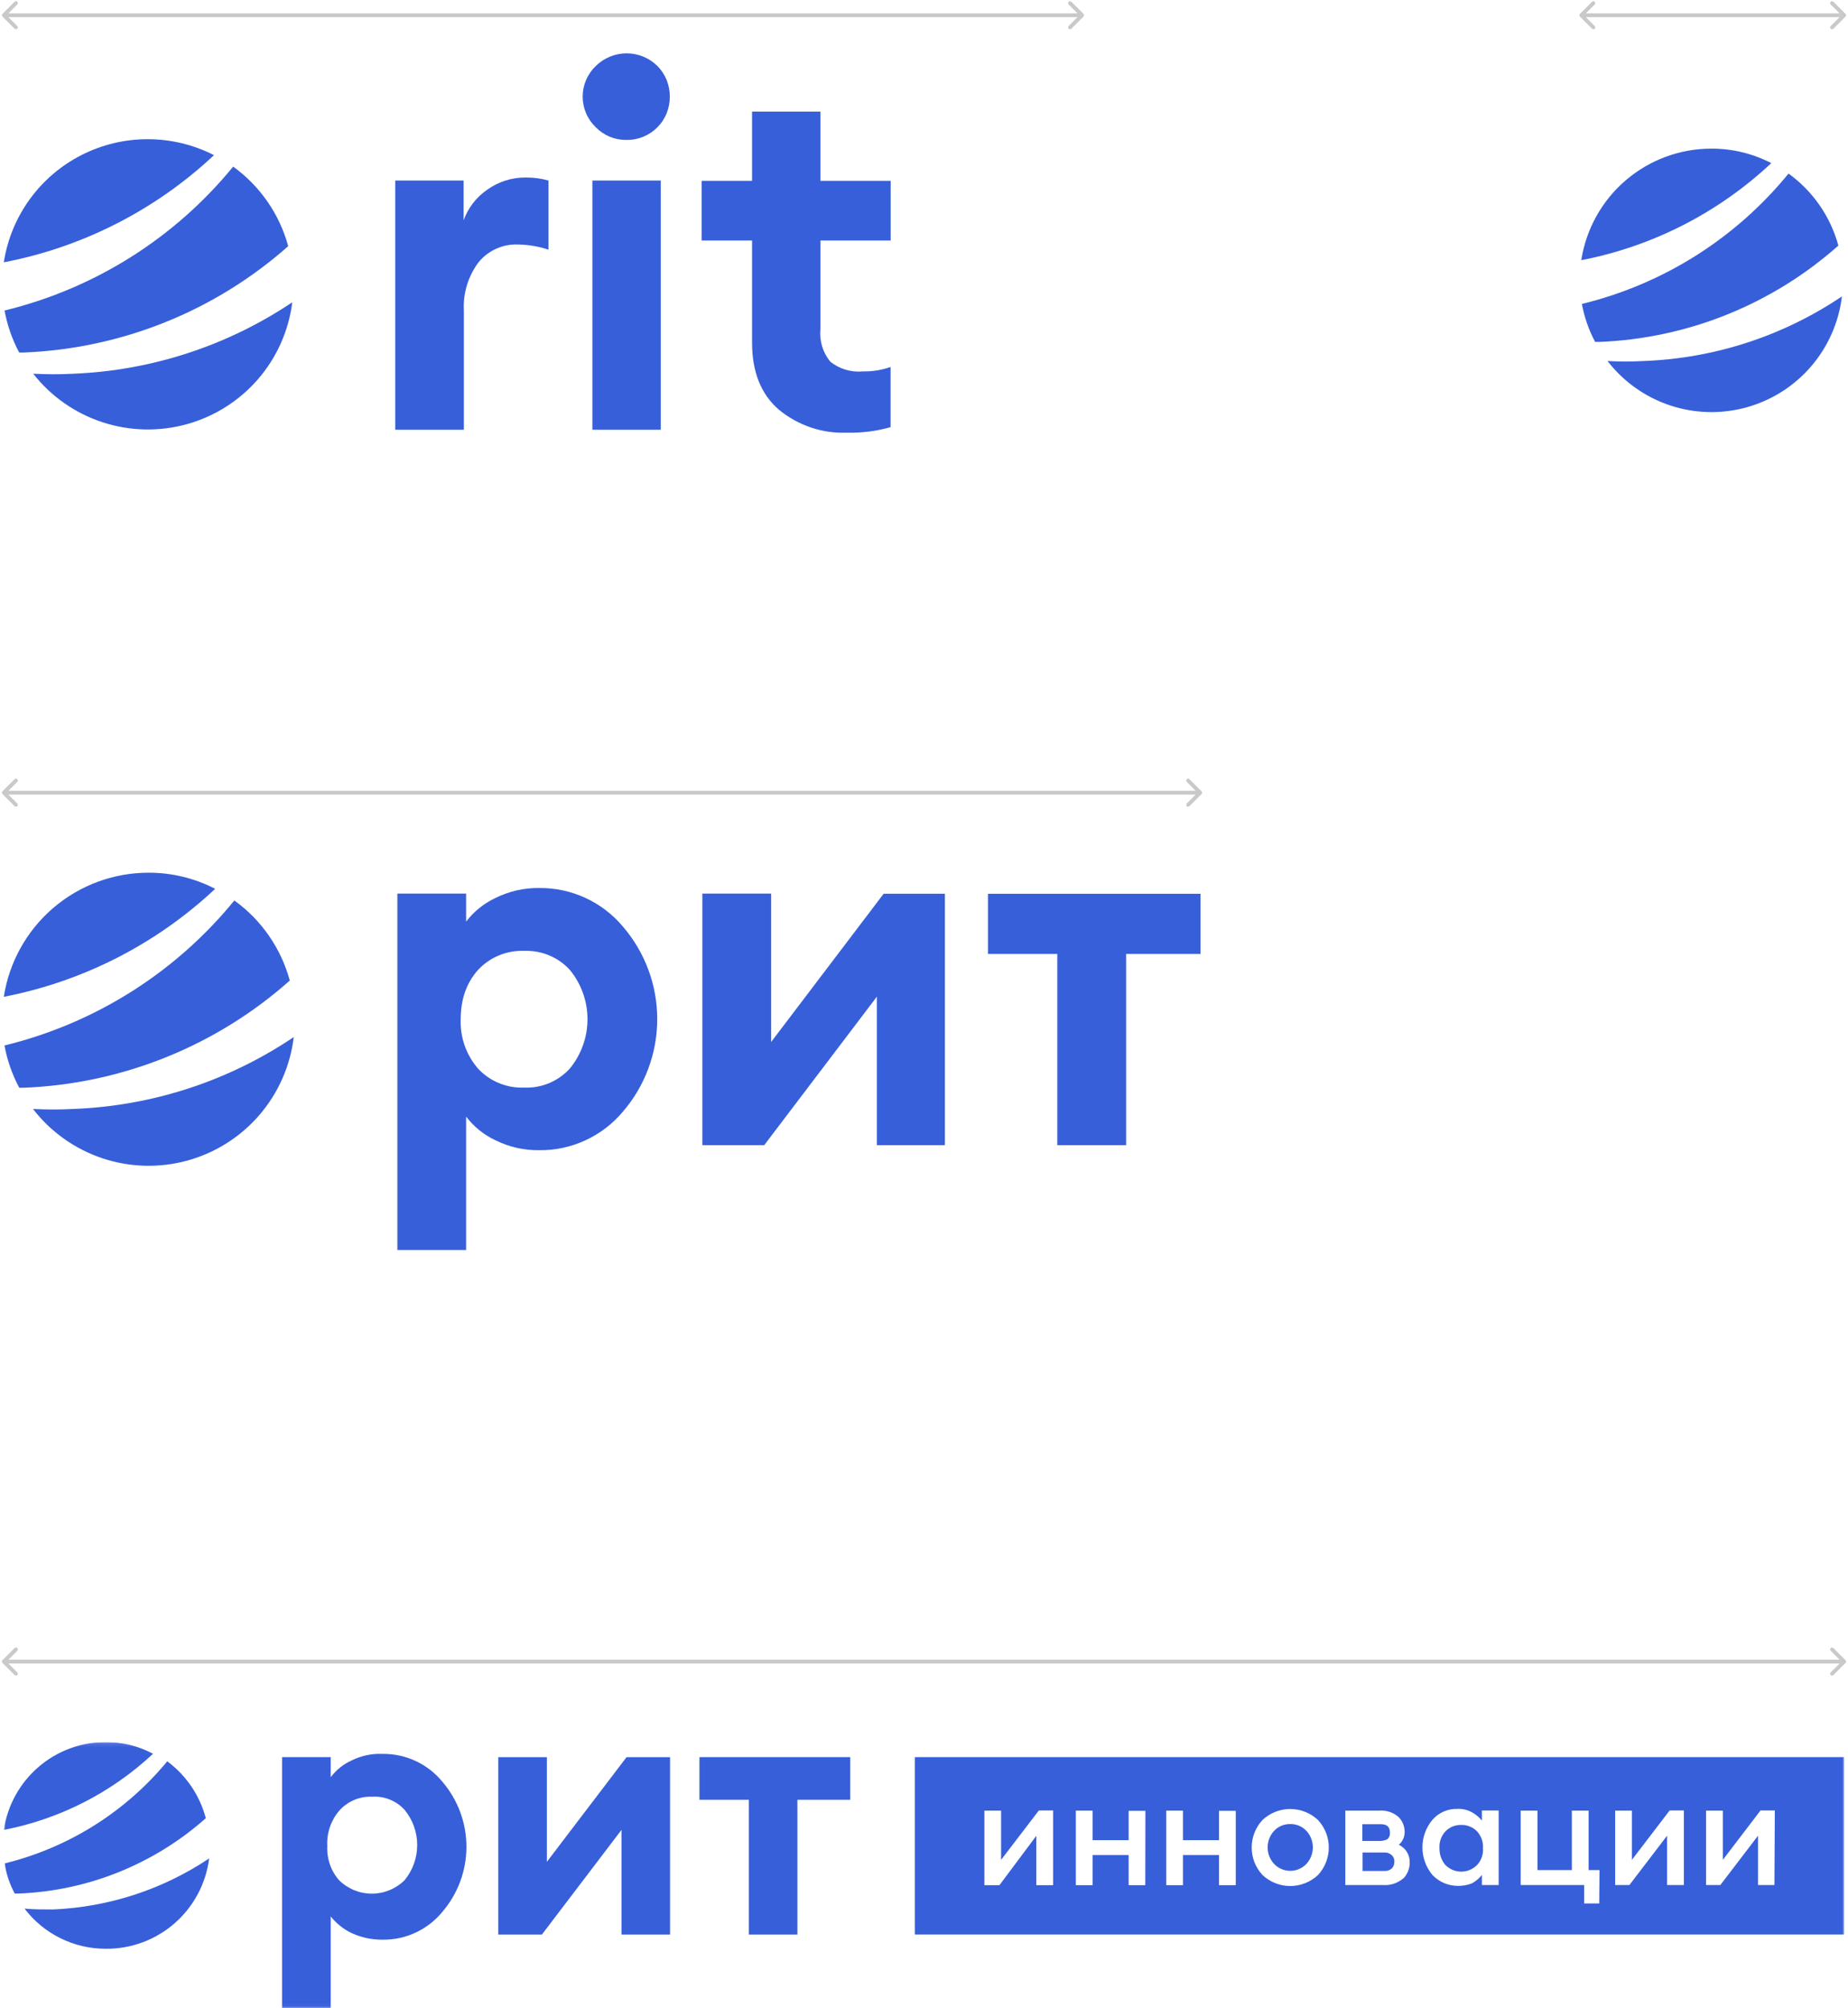 <?xml version="1.0" encoding="UTF-8"?> <svg xmlns="http://www.w3.org/2000/svg" width="485" height="527" viewBox="0 0 485 527" fill="none"><g clip-path="url(#clip0_100_847)"><path d="M76.705 79.321C75.77 86.79 72.638 93.815 67.704 99.51C62.77 105.204 56.255 109.314 48.983 111.319C41.71 113.325 34.004 113.136 26.839 110.778C19.673 108.419 13.369 103.996 8.721 98.067C12.193 98.236 15.713 98.261 19.282 98.067C39.792 97.231 59.668 90.742 76.705 79.321Z" fill="#375FD9"></path><path d="M56.164 40.714C40.815 55.107 21.686 64.858 1 68.834C1.919 62.869 4.245 57.208 7.786 52.316C11.328 47.425 15.984 43.442 21.37 40.696C26.757 37.95 32.72 36.52 38.77 36.523C44.819 36.526 50.781 37.963 56.164 40.714Z" fill="#375FD9"></path><path d="M75.637 64.595C56.461 81.597 31.977 91.456 6.342 92.496H5.031C3.19 89.042 1.896 85.325 1.194 81.476C24.786 75.755 45.856 62.495 61.19 43.718C68.258 48.824 73.357 56.193 75.637 64.595Z" fill="#375FD9"></path><path d="M103.729 112.768V47.375H121.672V57.814C122.841 54.546 125.017 51.732 127.887 49.773C130.806 47.675 134.317 46.556 137.915 46.576C139.95 46.55 141.978 46.819 143.936 47.375V65.516C141.343 64.653 138.633 64.195 135.9 64.159C133.94 64.087 131.99 64.469 130.204 65.276C128.418 66.083 126.843 67.293 125.605 68.809C122.856 72.462 121.489 76.965 121.744 81.525V112.768H103.729Z" fill="#375FD9"></path><path d="M164.356 36.718C162.869 36.733 161.394 36.446 160.021 35.876C158.648 35.305 157.405 34.463 156.368 33.4C155.278 32.362 154.41 31.114 153.817 29.732C153.224 28.35 152.919 26.862 152.919 25.359C152.919 23.856 153.224 22.368 153.817 20.986C154.41 19.604 155.278 18.356 156.368 17.318C158.519 15.191 161.425 13.998 164.453 13.998C167.482 13.998 170.388 15.191 172.538 17.318C173.583 18.374 174.408 19.625 174.966 21C176.068 23.802 176.068 26.916 174.966 29.719C174.408 31.093 173.583 32.344 172.538 33.4C171.472 34.478 170.196 35.328 168.789 35.898C167.382 36.469 165.874 36.748 164.356 36.718ZM155.47 112.768V47.375H173.412V112.768H155.47Z" fill="#375FD9"></path><path d="M222.386 113.543C215.833 113.811 209.414 111.645 204.37 107.464C199.708 103.427 197.377 97.574 197.377 89.905V63.118H184.145V47.447H197.377V29.283H215.32V47.447H233.773V63.118H215.32V86.369C215.015 89.45 215.95 92.525 217.918 94.918C220.324 96.831 223.377 97.742 226.44 97.461C228.918 97.508 231.385 97.114 233.724 96.299V112.09C230.037 113.13 226.216 113.619 222.386 113.543Z" fill="#375FD9"></path></g><g clip-path="url(#clip1_100_847)"><mask id="mask0_100_847" style="mask-type:luminance" maskUnits="userSpaceOnUse" x="1" y="457" width="483" height="70"><path d="M484 457.124H1V526.958H484V457.124Z" fill="white"></path></mask><g mask="url(#mask0_100_847)"><path d="M54.892 487.654C54.054 494.246 50.83 500.301 45.831 504.67C40.833 509.039 34.407 511.419 27.774 511.357C23.647 511.371 19.573 510.427 15.872 508.6C12.17 506.773 8.941 504.111 6.438 500.824C8.864 501.048 11.273 501.048 13.922 501.048C28.547 500.433 42.721 495.799 54.892 487.654Z" fill="#375FD9"></path><path d="M40.163 460.192C29.241 470.405 15.668 477.329 1 480.172C1.958 473.75 5.191 467.888 10.106 463.656C15.022 459.425 21.293 457.106 27.774 457.123C32.093 457.109 36.348 458.163 40.163 460.192Z" fill="#375FD9"></path><path d="M54.015 477.103C40.374 489.209 22.962 496.198 4.751 496.876H3.873C2.535 494.414 1.638 491.736 1.224 488.964C17.95 484.856 32.912 475.463 43.897 462.175C48.866 465.854 52.434 471.119 54.015 477.103Z" fill="#375FD9"></path><path d="M86.794 526.958H74.026V461.071H86.794V466.346C88.221 464.437 90.11 462.924 92.283 461.95C94.805 460.692 97.607 460.098 100.422 460.227C103.4 460.189 106.349 460.82 109.053 462.073C111.756 463.325 114.146 465.169 116.046 467.467C120.153 472.227 122.413 478.31 122.413 484.602C122.413 490.895 120.153 496.977 116.046 501.738C114.146 504.036 111.756 505.879 109.053 507.132C106.349 508.385 103.4 509.015 100.422 508.978C97.616 509.005 94.838 508.416 92.283 507.254C90.149 506.225 88.273 504.728 86.794 502.875V526.958ZM88.979 493.36C91.27 495.629 94.361 496.902 97.583 496.902C100.804 496.902 103.896 495.629 106.186 493.36C108.323 490.763 109.492 487.502 109.492 484.137C109.492 480.771 108.323 477.511 106.186 474.914C105.106 473.724 103.771 472.796 102.28 472.198C100.79 471.601 99.184 471.351 97.583 471.466C95.962 471.405 94.349 471.708 92.86 472.352C91.371 472.996 90.046 473.966 88.979 475.19C86.811 477.755 85.709 481.057 85.899 484.413C85.721 487.683 86.826 490.894 88.979 493.36ZM142.218 507.633H130.775V461.089H143.525V488.55L164.432 461.089H175.857V507.633H163.107V480.172L142.218 507.633ZM196.54 507.633V472.276H183.566V461.071H223.142V472.276H209.273V507.633H196.54Z" fill="#375FD9"></path><path d="M338.618 478.638C337.841 478.621 337.068 478.765 336.348 479.062C335.628 479.358 334.978 479.801 334.437 480.362C333.311 481.547 332.684 483.121 332.684 484.757C332.684 486.394 333.311 487.968 334.437 489.153C334.982 489.711 335.632 490.154 336.35 490.457C337.068 490.759 337.84 490.915 338.618 490.915C339.397 490.915 340.168 490.759 340.886 490.457C341.604 490.154 342.255 489.711 342.8 489.153C343.925 487.968 344.553 486.394 344.553 484.757C344.553 483.121 343.925 481.547 342.8 480.362C342.26 479.799 341.61 479.356 340.89 479.059C340.17 478.762 339.397 478.619 338.618 478.638Z" fill="#375FD9"></path><path d="M383.494 478.862C382.716 478.845 381.943 478.989 381.223 479.286C380.504 479.582 379.853 480.025 379.313 480.586C378.776 481.178 378.364 481.872 378.101 482.628C377.838 483.383 377.729 484.183 377.781 484.981C377.749 486.578 378.293 488.133 379.313 489.36C379.857 489.918 380.508 490.361 381.226 490.663C381.944 490.966 382.715 491.122 383.494 491.122C384.273 491.122 385.044 490.966 385.762 490.663C386.48 490.361 387.13 489.918 387.675 489.36C388.212 488.771 388.624 488.08 388.888 487.328C389.151 486.575 389.259 485.777 389.207 484.981C389.259 484.183 389.15 483.383 388.887 482.628C388.624 481.872 388.212 481.178 387.675 480.586C387.135 480.025 386.484 479.582 385.764 479.286C385.045 478.989 384.272 478.845 383.494 478.862Z" fill="#375FD9"></path><path d="M364.136 482.603C364.367 482.382 364.545 482.113 364.658 481.815C364.771 481.517 364.816 481.197 364.79 480.879C364.79 479.327 363.912 478.672 362.381 478.672H357.546V483.068H362.381C362.992 483.037 363.59 482.879 364.136 482.603Z" fill="#375FD9"></path><path d="M363.31 486.102H357.598V490.946H363.31C363.668 490.973 364.028 490.928 364.368 490.812C364.708 490.697 365.022 490.514 365.289 490.274C365.726 489.809 365.962 489.189 365.943 488.55C365.971 488.232 365.926 487.912 365.813 487.613C365.7 487.315 365.521 487.046 365.289 486.826C365.026 486.577 364.714 486.385 364.374 486.26C364.034 486.136 363.672 486.082 363.31 486.102Z" fill="#375FD9"></path><path d="M240.091 461.071V507.616H484.017V461.071H240.091ZM276.38 494.67H271.975V481.723L262.305 494.67H258.347V475.121H262.735V488.033L272.646 475.069H276.38V494.67ZM300.573 494.67H296.203V486.774H286.756V494.67H282.351V475.121H286.756V482.861H296.203V475.173H300.608L300.573 494.67ZM324.319 494.67H319.931V486.774H310.467V494.67H306.08V475.121H310.467V482.861H319.931V475.173H324.319V494.67ZM345.879 492.032C343.908 493.873 341.313 494.896 338.618 494.896C335.923 494.896 333.328 493.873 331.357 492.032C329.52 490.07 328.498 487.482 328.498 484.792C328.498 482.102 329.52 479.514 331.357 477.552C333.328 475.711 335.923 474.687 338.618 474.687C341.313 474.687 343.908 475.711 345.879 477.552C347.716 479.514 348.738 482.102 348.738 484.792C348.738 487.482 347.716 490.07 345.879 492.032ZM368.248 492.911C367.524 493.533 366.685 494.005 365.779 494.301C364.872 494.597 363.916 494.71 362.966 494.635H353.072V475.121H361.865C363.689 474.952 365.506 475.509 366.923 476.672C367.463 477.179 367.894 477.79 368.19 478.469C368.486 479.147 368.64 479.879 368.644 480.62C368.663 481.273 368.535 481.922 368.27 482.519C368.005 483.115 367.609 483.645 367.113 484.068C367.984 484.474 368.719 485.125 369.226 485.943C369.733 486.76 369.992 487.708 369.969 488.671C370 490.247 369.406 491.772 368.317 492.911H368.248ZM393.319 494.635H388.914V491.998C388.193 492.903 387.298 493.653 386.281 494.204C385.092 494.667 383.823 494.89 382.547 494.859C381.31 494.852 380.088 494.596 378.952 494.104C377.817 493.612 376.792 492.896 375.94 491.998C374.24 489.97 373.307 487.406 373.307 484.757C373.307 482.109 374.24 479.545 375.94 477.517C376.76 476.578 377.778 475.834 378.921 475.339C380.064 474.844 381.303 474.611 382.547 474.655C383.848 474.61 385.137 474.913 386.281 475.535C387.296 476.081 388.192 476.825 388.914 477.724V475.086H393.319V494.635ZM419.715 499.479H415.757V494.635H399.1V475.121H403.505V490.722H412.522V475.121H416.927V490.722H419.783L419.715 499.479ZM441.929 494.635H437.524V481.689L427.63 494.635H423.896V475.121H428.284V488.033L438.195 475.069H441.929V494.635ZM465.692 494.635H461.39V481.689L451.496 494.635H447.745V475.121H452.15V488.033L462.044 475.069H465.795L465.692 494.635Z" fill="#375FD9"></path></g></g><g clip-path="url(#clip2_100_847)"><path d="M77.092 272.133C76.183 279.691 73.046 286.807 68.08 292.576C63.114 298.345 56.543 302.506 49.205 304.528C41.866 306.551 34.092 306.344 26.871 303.933C19.651 301.522 13.311 297.018 8.659 290.992C12.156 291.184 15.709 291.184 19.262 290.992C39.919 290.214 59.948 283.682 77.092 272.133Z" fill="#375FD9"></path><path d="M56.472 233.23C41.024 247.717 21.793 257.54 1 261.564C2.401 252.494 7.001 244.225 13.969 238.252C20.937 232.28 29.812 228.998 38.989 229C45.072 228.985 51.069 230.436 56.472 233.23Z" fill="#375FD9"></path><path d="M76.054 257.3C56.769 274.444 32.141 284.381 6.358 285.42H5.05C3.19 281.948 1.884 278.207 1.181 274.332C24.897 268.563 46.079 255.203 61.503 236.286C68.618 241.417 73.754 248.835 76.054 257.3Z" fill="#375FD9"></path><path d="M122.333 328H104.286V234.482H122.333V241.836C124.353 239.19 126.98 237.07 129.992 235.655C133.554 233.871 137.491 232.965 141.475 233.015C145.669 232.968 149.822 233.855 153.632 235.61C157.442 237.366 160.814 239.947 163.503 243.167C169.3 249.917 172.488 258.52 172.488 267.418C172.488 276.315 169.3 284.919 163.503 291.669C160.815 294.889 157.443 297.47 153.633 299.226C149.823 300.982 145.67 301.868 141.475 301.82C137.493 301.868 133.557 300.968 129.992 299.192C126.979 297.773 124.352 295.649 122.333 293V328ZM125.424 280.367C126.962 282.03 128.843 283.34 130.936 284.206C133.029 285.073 135.286 285.475 137.549 285.386C139.797 285.482 142.039 285.083 144.115 284.215C146.191 283.348 148.051 282.034 149.562 280.367C152.551 276.722 154.185 272.154 154.185 267.44C154.185 262.727 152.551 258.159 149.562 254.514C148.046 252.855 146.185 251.548 144.109 250.684C142.034 249.821 139.795 249.423 137.549 249.517C135.285 249.43 133.028 249.834 130.935 250.702C128.841 251.571 126.961 252.883 125.424 254.548C122.424 257.932 120.912 262.207 120.912 267.474C120.73 272.188 122.342 276.795 125.424 280.367ZM200.568 300.489H184.337V234.482H202.384V273.418L231.913 234.516H247.987V300.489H230.131V261.53L200.568 300.489ZM277.483 300.489V250.318H259.289V234.527H315.066V250.318H295.552V300.489H277.483Z" fill="#375FD9"></path></g><g clip-path="url(#clip3_100_847)"><path d="M483.406 77.776C482.589 84.57 479.769 90.968 475.305 96.154C470.84 101.341 464.933 105.081 458.336 106.899C451.738 108.717 444.749 108.531 438.258 106.364C431.767 104.197 426.068 100.147 421.886 94.73C425.029 94.903 428.223 94.903 431.417 94.73C449.988 94.031 467.994 88.159 483.406 77.776Z" fill="#375FD9"></path><path d="M464.869 42.803C450.981 55.826 433.693 64.657 415 68.275C416.259 60.121 420.395 52.687 426.659 47.318C432.923 41.948 440.902 38.998 449.152 39C454.62 38.987 460.012 40.291 464.869 42.803Z" fill="#375FD9"></path><path d="M482.472 64.442C465.135 79.854 442.995 88.787 419.816 89.721H418.64C416.968 86.6 415.795 83.237 415.162 79.753C436.483 74.567 455.526 62.557 469.392 45.55C475.787 50.163 480.405 56.832 482.472 64.442Z" fill="#375FD9"></path></g><path d="M0.646 3.646C0.451 3.842 0.451 4.158 0.646 4.354L3.828 7.536C4.024 7.731 4.34 7.731 4.536 7.536C4.731 7.34 4.731 7.024 4.536 6.828L1.707 4L4.536 1.172C4.731 0.976 4.731 0.66 4.536 0.464C4.34 0.269 4.024 0.269 3.828 0.464L0.646 3.646ZM284.354 4.354C284.549 4.158 284.549 3.842 284.354 3.646L281.172 0.464C280.976 0.269 280.66 0.269 280.464 0.464C280.269 0.66 280.269 0.976 280.464 1.172L283.293 4L280.464 6.828C280.269 7.024 280.269 7.34 280.464 7.536C280.66 7.731 280.976 7.731 281.172 7.536L284.354 4.354ZM1 4.5L284 4.5L284 3.5L1 3.5L1 4.5Z" fill="#C9C9C9"></path><path d="M0.646 207.646C0.451 207.842 0.451 208.158 0.646 208.354L3.828 211.536C4.024 211.731 4.34 211.731 4.536 211.536C4.731 211.34 4.731 211.024 4.536 210.828L1.707 208L4.536 205.172C4.731 204.976 4.731 204.66 4.536 204.464C4.34 204.269 4.024 204.269 3.828 204.464L0.646 207.646ZM315.354 208.354C315.549 208.158 315.549 207.842 315.354 207.646L312.172 204.464C311.976 204.269 311.66 204.269 311.464 204.464C311.269 204.66 311.269 204.976 311.464 205.172L314.293 208L311.464 210.828C311.269 211.024 311.269 211.34 311.464 211.536C311.66 211.731 311.976 211.731 312.172 211.536L315.354 208.354ZM1 208.5L315 208.5L315 207.5L1 207.5L1 208.5Z" fill="#C9C9C9"></path><path d="M0.646 435.646C0.451 435.842 0.451 436.158 0.646 436.354L3.828 439.536C4.024 439.731 4.34 439.731 4.536 439.536C4.731 439.34 4.731 439.024 4.536 438.828L1.707 436L4.536 433.172C4.731 432.976 4.731 432.66 4.536 432.464C4.34 432.269 4.024 432.269 3.828 432.464L0.646 435.646ZM484.354 436.354C484.549 436.158 484.549 435.842 484.354 435.646L481.172 432.465C480.976 432.269 480.66 432.269 480.464 432.465C480.269 432.66 480.269 432.976 480.464 433.172L483.293 436L480.464 438.828C480.269 439.024 480.269 439.34 480.464 439.536C480.66 439.731 480.976 439.731 481.172 439.536L484.354 436.354ZM1 436.5L484 436.5L484 435.5L1 435.5L1 436.5Z" fill="#C9C9C9"></path><path d="M414.646 3.646C414.451 3.842 414.451 4.158 414.646 4.354L417.828 7.536C418.024 7.731 418.34 7.731 418.536 7.536C418.731 7.34 418.731 7.024 418.536 6.828L415.707 4L418.536 1.172C418.731 0.976 418.731 0.66 418.536 0.464C418.34 0.269 418.024 0.269 417.828 0.464L414.646 3.646ZM484.354 4.354C484.549 4.158 484.549 3.842 484.354 3.646L481.172 0.464C480.976 0.269 480.66 0.269 480.464 0.464C480.269 0.66 480.269 0.976 480.464 1.172L483.293 4L480.464 6.828C480.269 7.024 480.269 7.34 480.464 7.536C480.66 7.731 480.976 7.731 481.172 7.536L484.354 4.354ZM415 4.5L484 4.5L484 3.5L415 3.5L415 4.5Z" fill="#C9C9C9"></path><defs><clipPath id="clip0_100_847"><rect width="232.748" height="99.543" fill="white" transform="translate(1 14)"></rect></clipPath><clipPath id="clip1_100_847"><rect width="483" height="69.834" fill="white" transform="translate(1 457.124)"></rect></clipPath><clipPath id="clip2_100_847"><rect width="314.066" height="99" fill="white" transform="translate(1 229)"></rect></clipPath><clipPath id="clip3_100_847"><rect width="69" height="89" fill="white" transform="translate(415 39)"></rect></clipPath></defs></svg> 